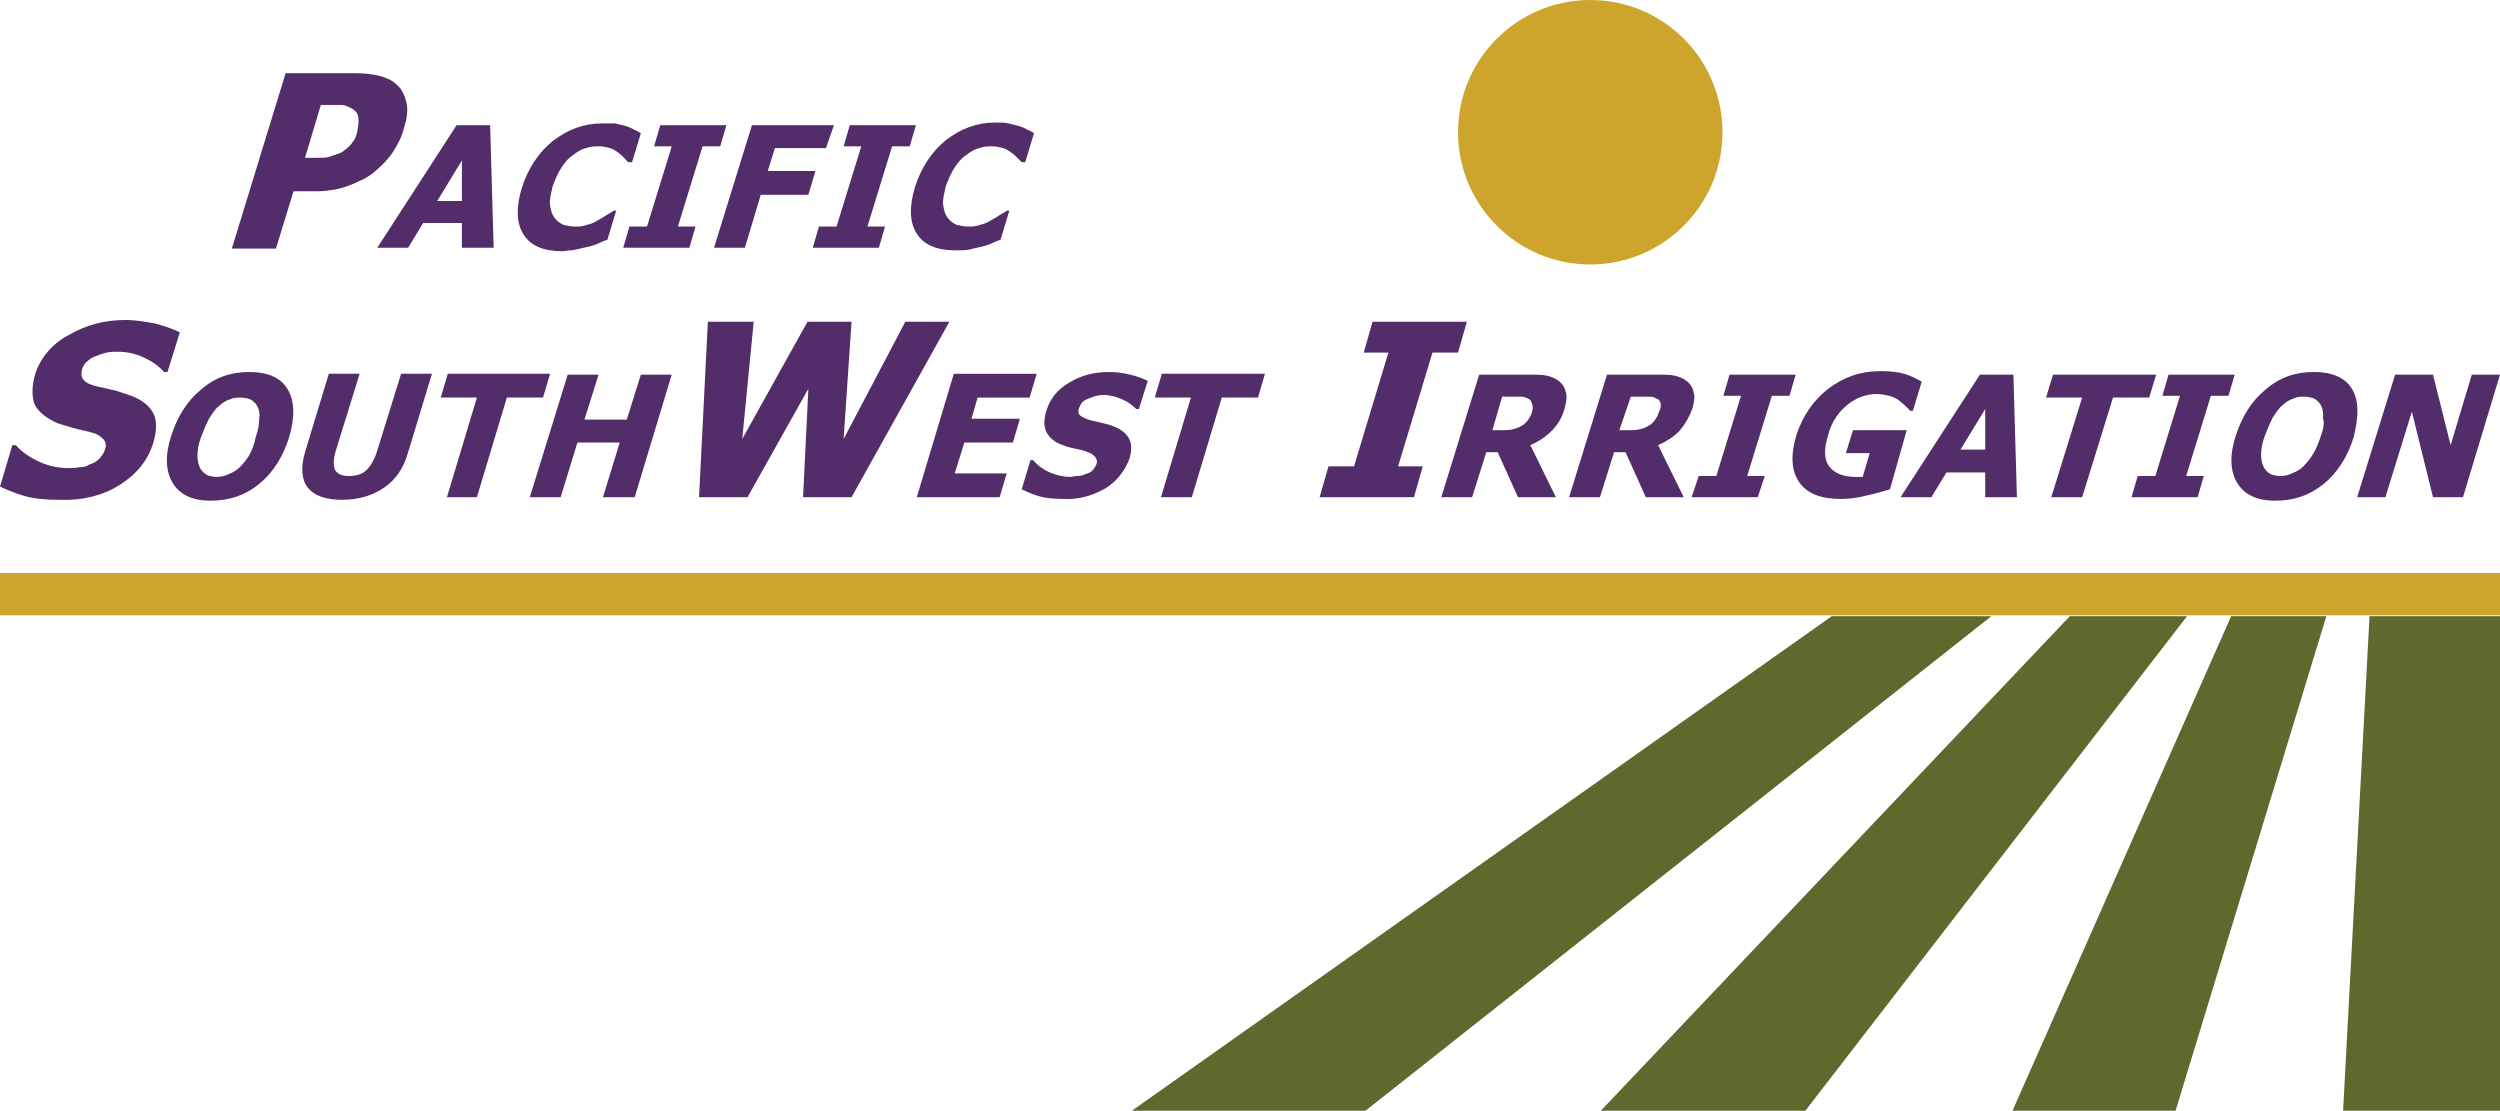 <?xml version="1.0" encoding="utf-8"?>
<!-- Generator: Adobe Illustrator 25.2.3, SVG Export Plug-In . SVG Version: 6.00 Build 0)  -->
<svg version="1.1" id="Layer_1" xmlns="http://www.w3.org/2000/svg" xmlns:xlink="http://www.w3.org/1999/xlink" x="0px" y="0px"
	 viewBox="0 0 283.6 126" style="enable-background:new 0 0 283.6 126;" xml:space="preserve">
<style type="text/css">
	.st0{fill:#532D6A;}
	.st1{fill-rule:evenodd;clip-rule:evenodd;fill:#CDA42C;}
	.st2{fill:#5E692D;}
	.st3{fill:#CDA42C;}
</style>
<g>
	<g>
		<path class="st0" d="M135.2,56.4l3.4-11.3h4.1l0.8-2.7h-11.7l-0.8,2.7h4.1l-3.4,11.3H135.2z M125.4,55.4c1.3-0.8,2.2-2,2.7-3.3
			c0.3-1,0.3-1.7,0-2.3c-0.3-0.6-0.9-1.1-1.7-1.4c-0.4-0.2-0.9-0.3-1.3-0.4c-0.4-0.1-0.8-0.2-1.3-0.3c-0.7-0.2-1.1-0.4-1.3-0.6
			c-0.2-0.2-0.2-0.5-0.1-0.8c0.1-0.2,0.2-0.5,0.4-0.7c0.2-0.2,0.5-0.3,0.7-0.4c0.3-0.1,0.6-0.2,0.8-0.3c0.3,0,0.5-0.1,0.8-0.1
			c0.8,0,1.5,0.2,2.2,0.5c0.7,0.3,1.2,0.7,1.6,1.1h0.3l1-3.2c-0.6-0.3-1.2-0.5-2-0.7c-0.8-0.2-1.6-0.3-2.4-0.3
			c-1.7,0-3.2,0.4-4.5,1.2c-1.4,0.8-2.2,1.9-2.6,3.2c-0.3,1-0.3,1.8,0,2.4c0.3,0.6,0.9,1.2,1.9,1.5c0.4,0.2,0.9,0.3,1.4,0.4
			c0.5,0.1,1,0.2,1.4,0.4c0.4,0.1,0.6,0.3,0.8,0.5c0.2,0.2,0.3,0.5,0.2,0.8c-0.1,0.3-0.3,0.6-0.5,0.8c-0.2,0.2-0.5,0.3-0.8,0.4
			c-0.2,0.1-0.5,0.2-0.9,0.2c-0.3,0-0.6,0.1-0.8,0.1c-0.8,0-1.6-0.2-2.3-0.5c-0.7-0.3-1.4-0.8-1.9-1.4h-0.3l-1,3.3
			c0.6,0.3,1.3,0.6,2,0.8c0.7,0.2,1.6,0.3,2.7,0.3C122.4,56.7,124,56.2,125.4,55.4 M113.4,56.4l0.8-2.7h-5.9l1.1-3.5h5.5l0.8-2.7
			h-5.5l0.7-2.4h5.9l0.8-2.7h-9.4L104,56.4H113.4z M102.7,36.5l-7,13.3l0.9-13.3h-5l-7.4,13.3l1.3-13.3h-5.2l-1,19.9h5.5l6.9-12.3
			l-0.6,12.3h5.5l11.1-19.9H102.7z M76.2,42.5h-3.5l-1.6,5.1h-4.8l1.6-5.1h-3.5l-4.3,13.9h3.5l1.9-6.2h4.8l-1.9,6.2H72L76.2,42.5z
			 M54.1,56.4l3.4-11.3h4.1l0.8-2.7H50.8l-0.8,2.7h4.1l-3.4,11.3H54.1z M43.6,55.3c1.3-0.9,2.2-2.2,2.7-4l2.7-8.9h-3.5l-2.7,8.7
			c-0.3,1-0.7,1.7-1.2,2.2c-0.5,0.5-1.2,0.7-2,0.7c-0.8,0-1.3-0.2-1.6-0.7c-0.2-0.5-0.2-1.2,0.1-2.2l2.7-8.7h-3.5l-2.7,8.9
			c-0.5,1.7-0.4,3.1,0.3,4c0.7,0.9,2,1.4,3.9,1.4C40.7,56.7,42.3,56.2,43.6,55.3 M28.3,51.6c-0.3,0.5-0.7,1-1.1,1.4
			c-0.4,0.4-0.8,0.6-1.3,0.8c-0.4,0.2-0.9,0.3-1.3,0.3c-0.4,0-0.8-0.1-1.1-0.2c-0.3-0.2-0.6-0.4-0.8-0.8c-0.2-0.4-0.3-0.9-0.3-1.4
			c0-0.6,0.1-1.3,0.4-2.1c0.3-0.8,0.6-1.5,0.9-2.1c0.4-0.6,0.7-1.1,1.1-1.4c0.4-0.4,0.9-0.7,1.3-0.8c0.4-0.2,0.8-0.2,1.2-0.2
			c0.4,0,0.8,0.1,1.1,0.2c0.3,0.2,0.6,0.4,0.8,0.8c0.2,0.4,0.3,0.9,0.2,1.4c0,0.6-0.1,1.3-0.4,2.1C28.9,50.3,28.6,51,28.3,51.6
			 M32.6,44.1c-0.8-1.3-2.3-1.9-4.3-1.9c-2.1,0-3.9,0.6-5.5,2c-1.6,1.3-2.7,3.1-3.4,5.3c-0.7,2.2-0.6,4,0.2,5.3c0.8,1.3,2.2,2,4.3,2
			c2.1,0,3.9-0.6,5.5-1.9c1.6-1.3,2.7-3.1,3.4-5.3C33.5,47.2,33.4,45.4,32.6,44.1 M13.6,55c1.9-1.2,3.2-2.8,3.8-4.8
			c0.4-1.4,0.4-2.5,0-3.3c-0.4-0.8-1.2-1.5-2.5-2c-0.6-0.2-1.2-0.4-1.8-0.6c-0.6-0.1-1.2-0.3-1.8-0.4c-1-0.2-1.6-0.5-1.8-0.8
			c-0.3-0.3-0.3-0.7-0.2-1.2c0.1-0.3,0.3-0.7,0.6-0.9c0.3-0.3,0.6-0.5,1-0.6c0.4-0.2,0.8-0.3,1.2-0.4s0.8-0.1,1.2-0.1
			c1.1,0,2.1,0.2,3.1,0.7c0.9,0.4,1.7,1,2.2,1.6h0.4l1.4-4.5c-0.8-0.4-1.7-0.7-2.8-1c-1.1-0.2-2.2-0.4-3.4-0.4
			c-2.4,0-4.5,0.6-6.4,1.7C5.9,39,4.6,40.6,4,42.4c-0.4,1.4-0.4,2.5-0.1,3.4c0.4,0.9,1.3,1.6,2.6,2.2c0.6,0.2,1.3,0.4,2,0.6
			c0.7,0.2,1.4,0.3,2,0.5c0.5,0.1,0.9,0.4,1.2,0.7c0.3,0.3,0.4,0.7,0.2,1.2c-0.1,0.4-0.4,0.8-0.7,1.1c-0.3,0.3-0.7,0.5-1.1,0.6
			C9.9,52.9,9.5,53,9,53c-0.5,0.1-0.9,0.1-1.2,0.1c-1.1,0-2.2-0.2-3.3-0.7c-1.1-0.5-2-1.1-2.7-1.9H1.4L0,55.2
			c0.9,0.4,1.8,0.8,2.9,1.1c1.1,0.3,2.4,0.4,3.9,0.4C9.4,56.8,11.7,56.2,13.6,55"/>
		<path class="st0" d="M110,28.3c0.4-0.1,0.8-0.2,1.3-0.3c0.4-0.1,0.8-0.2,1.2-0.4c0.4-0.2,0.7-0.3,1-0.4l1-3.3h-0.3
			c-0.2,0.2-0.5,0.3-0.8,0.5c-0.3,0.2-0.6,0.4-1,0.6c-0.3,0.2-0.7,0.4-1.2,0.5c-0.5,0.2-0.9,0.2-1.4,0.2c-0.4,0-0.9-0.1-1.3-0.2
			c-0.4-0.2-0.7-0.4-1-0.8c-0.3-0.4-0.4-0.8-0.5-1.4c-0.1-0.6,0.1-1.3,0.3-2.2c0.3-0.8,0.6-1.5,1-2.1c0.4-0.6,0.8-1.1,1.3-1.4
			c0.5-0.4,1-0.7,1.5-0.8c0.5-0.2,1-0.2,1.5-0.2c0.4,0,0.8,0.1,1.2,0.2c0.3,0.1,0.7,0.3,0.9,0.5c0.3,0.2,0.5,0.4,0.7,0.6
			c0.2,0.2,0.4,0.4,0.5,0.5h0.4l1-3.3c-0.2-0.1-0.5-0.3-0.8-0.4c-0.3-0.2-0.6-0.3-0.9-0.4c-0.4-0.1-0.8-0.2-1.2-0.3
			c-0.4-0.1-0.9-0.1-1.5-0.1c-2.1,0-3.9,0.7-5.6,2c-1.6,1.3-2.8,3.1-3.5,5.3c-0.7,2.3-0.6,4.1,0.2,5.3c0.8,1.3,2.3,1.9,4.4,1.9
			C109.1,28.4,109.6,28.4,110,28.3 M100.4,25.7h-2l2.8-9.1h2l0.7-2.4h-7.5l-0.7,2.4h2l-2.8,9.1h-2l-0.7,2.4h7.5L100.4,25.7z
			 M94.6,14.2h-9.3L81,28.1h3.5l1.8-6h5.4l0.8-2.7h-5.4l0.8-2.6h5.8L94.6,14.2z M78.9,25.7h-2l2.8-9.1h2l0.7-2.4h-7.5l-0.7,2.4h2
			l-2.8,9.1h-2l-0.7,2.4h7.5L78.9,25.7z M65.4,28.3c0.4-0.1,0.8-0.2,1.3-0.3c0.4-0.1,0.8-0.2,1.2-0.4c0.4-0.2,0.7-0.3,1-0.4l1-3.3
			h-0.3c-0.2,0.2-0.5,0.3-0.8,0.5c-0.3,0.2-0.6,0.4-1,0.6c-0.3,0.2-0.7,0.4-1.2,0.5c-0.5,0.2-0.9,0.2-1.4,0.2
			c-0.4,0-0.9-0.1-1.3-0.2c-0.4-0.2-0.7-0.4-1-0.8c-0.3-0.4-0.4-0.8-0.5-1.4c-0.1-0.6,0.1-1.3,0.3-2.2c0.3-0.8,0.6-1.5,1-2.1
			c0.4-0.6,0.8-1.1,1.3-1.4c0.5-0.4,1-0.7,1.5-0.8c0.5-0.2,1-0.2,1.5-0.2c0.4,0,0.8,0.1,1.2,0.2c0.3,0.1,0.7,0.3,0.9,0.5
			c0.3,0.2,0.5,0.4,0.7,0.6c0.2,0.2,0.3,0.4,0.5,0.5h0.4l1-3.3c-0.2-0.1-0.5-0.3-0.8-0.4c-0.3-0.2-0.6-0.3-0.9-0.4
			c-0.4-0.1-0.8-0.2-1.2-0.3C69.3,14,68.8,14,68.3,14c-2.1,0-3.9,0.7-5.6,2c-1.6,1.3-2.8,3.1-3.5,5.3c-0.7,2.3-0.6,4.1,0.2,5.3
			c0.8,1.3,2.3,1.9,4.4,1.9C64.5,28.4,65,28.4,65.4,28.3 M49.6,22.8l2.8-4.6l0,4.6H49.6z M46.3,28.1l1.7-2.8h4.4l0,2.8H56l-0.4-13.9
			h-3.8l-9,13.9H46.3z M40,16.1c-0.2,0.4-0.6,0.7-1,1c-0.2,0.2-0.5,0.3-0.8,0.4c-0.3,0.1-0.6,0.2-0.9,0.3c-0.3,0.1-0.7,0.1-1.1,0.1
			c-0.4,0-0.9,0-1.3,0h-0.3l1.8-6H37c0.7,0,1.3,0,1.7,0c0.4,0,0.8,0.2,1.2,0.4c0.3,0.2,0.6,0.4,0.7,0.8c0.1,0.4,0.1,0.9,0,1.4
			C40.5,15.3,40.3,15.8,40,16.1 M46.1,11.6c-0.2-0.8-0.5-1.5-1.1-2c-0.5-0.5-1.2-0.8-2-1c-0.8-0.2-1.7-0.3-2.9-0.3h-7.7l-6.1,19.9h5
			l2-6.5H36c0.7,0,1.4-0.1,2-0.2c0.6-0.1,1.2-0.3,1.7-0.5c0.6-0.2,1.1-0.5,1.6-0.7c0.5-0.3,1-0.6,1.4-1c0.7-0.6,1.4-1.3,1.9-2.1
			c0.5-0.8,1-1.7,1.2-2.6C46.2,13.4,46.3,12.4,46.1,11.6"/>
		<g>
			<polygon class="st0" points="283.6,42.5 280.4,42.5 278,50.5 276,42.5 271.7,42.5 267.4,56.4 270.6,56.4 273.6,46.7 276,56.4 
				279.4,56.4 			"/>
			<path class="st0" d="M266.8,44.1c-0.8-1.3-2.3-1.9-4.3-1.9c-2.1,0-3.9,0.6-5.5,2c-1.6,1.3-2.7,3.1-3.4,5.3
				c-0.7,2.2-0.6,4,0.2,5.3c0.8,1.3,2.2,2,4.3,2c2.1,0,3.9-0.6,5.5-1.9c1.6-1.3,2.7-3.1,3.4-5.3C267.6,47.2,267.6,45.4,266.8,44.1z
				 M263.3,49.4c-0.3,0.9-0.6,1.6-0.9,2.1c-0.3,0.5-0.7,1-1.1,1.4c-0.4,0.4-0.8,0.6-1.3,0.8c-0.4,0.2-0.9,0.3-1.3,0.3
				c-0.4,0-0.8-0.1-1.1-0.2c-0.3-0.2-0.6-0.4-0.8-0.8c-0.2-0.4-0.3-0.9-0.3-1.4c0-0.6,0.1-1.3,0.4-2.1c0.3-0.8,0.6-1.5,0.9-2.1
				c0.4-0.6,0.7-1.1,1.1-1.4c0.4-0.4,0.9-0.7,1.3-0.8c0.4-0.2,0.8-0.2,1.2-0.2c0.4,0,0.8,0.1,1.1,0.2c0.3,0.2,0.6,0.4,0.8,0.8
				c0.2,0.4,0.3,0.9,0.2,1.4C263.7,47.9,263.6,48.6,263.3,49.4z"/>
			<polygon class="st0" points="250,54 248,54 250.8,44.9 252.8,44.9 253.5,42.5 246,42.5 245.3,44.9 247.3,44.9 244.5,54 242.5,54 
				241.8,56.4 249.3,56.4 			"/>
			<polygon class="st0" points="236.2,56.4 239.7,45.1 243.8,45.1 244.6,42.5 232.9,42.5 232.1,45.1 236.2,45.1 232.7,56.4 			"/>
			<path class="st0" d="M228.4,42.5h-3.8l-9,13.9h3.5l1.7-2.8h4.4l0,2.8h3.6L228.4,42.5z M222.4,51l2.8-4.6l0,4.6H222.4z"/>
			<path class="st0" d="M216.3,48.8h-6.1l-0.8,2.6h2.7l-0.8,2.7c-0.1,0-0.3,0-0.4,0c-0.2,0-0.3,0-0.4,0c-1.4,0-2.4-0.4-3-1.2
				c-0.6-0.8-0.6-2-0.1-3.6c0.2-0.8,0.5-1.4,0.9-2c0.4-0.6,0.8-1,1.3-1.4c0.5-0.4,1-0.7,1.6-0.9c0.5-0.2,1.1-0.3,1.7-0.3
				c0.5,0,1,0.1,1.4,0.2c0.4,0.1,0.8,0.3,1.1,0.5c0.2,0.2,0.5,0.4,0.7,0.6c0.2,0.2,0.4,0.4,0.6,0.6h0.3l1-3.3
				c-0.7-0.4-1.3-0.7-2-0.9c-0.7-0.2-1.6-0.3-2.7-0.3c-2.3,0-4.2,0.7-5.9,2c-1.7,1.3-2.9,3.1-3.6,5.2c-0.7,2.3-0.6,4.1,0.3,5.4
				c0.9,1.3,2.5,1.9,4.7,1.9c0.9,0,1.9-0.1,3-0.4c1-0.2,1.9-0.5,2.6-0.7L216.3,48.8z"/>
			<polygon class="st0" points="200.2,54 198.2,54 201,44.9 203,44.9 203.7,42.5 196.2,42.5 195.5,44.9 197.5,44.9 194.7,54 
				192.7,54 191.9,56.4 199.4,56.4 			"/>
			<path class="st0" d="M192,46.3c0.2-0.8,0.3-1.4,0.1-1.9c-0.1-0.5-0.4-0.9-0.8-1.2c-0.4-0.3-0.9-0.5-1.4-0.6
				c-0.5-0.1-1.2-0.1-2-0.1h-5.6l-4.3,13.9h3.5l1.6-5.1h1.3l2.3,5.1h4.3l-2.9-5.9c0.9-0.4,1.7-0.9,2.4-1.6
				C191.1,48.2,191.6,47.4,192,46.3z M188.2,46.7c-0.1,0.4-0.3,0.7-0.5,1c-0.2,0.2-0.4,0.5-0.7,0.6c-0.3,0.2-0.6,0.3-1,0.4
				c-0.4,0.1-0.8,0.1-1.3,0.1h-1L185,45h1.2c0.4,0,0.7,0,1,0c0.3,0,0.5,0.1,0.7,0.2c0.3,0.1,0.4,0.3,0.5,0.6
				C188.4,46.1,188.4,46.4,188.2,46.7z"/>
			<path class="st0" d="M177.5,46.3c0.2-0.8,0.3-1.4,0.1-1.9c-0.1-0.5-0.4-0.9-0.8-1.2c-0.4-0.3-0.9-0.5-1.4-0.6
				c-0.5-0.1-1.2-0.1-2-0.1h-5.6l-4.3,13.9h3.5l1.6-5.1h1.3l2.3,5.1h4.3l-2.9-5.9c0.9-0.4,1.7-0.9,2.4-1.6
				C176.7,48.2,177.2,47.4,177.5,46.3z M173.8,46.7c-0.1,0.4-0.3,0.7-0.5,1c-0.2,0.2-0.4,0.5-0.7,0.6c-0.3,0.2-0.6,0.3-1,0.4
				c-0.4,0.1-0.8,0.1-1.3,0.1h-1l1.1-3.8h1.2c0.4,0,0.7,0,1,0c0.3,0,0.5,0.1,0.7,0.2c0.3,0.1,0.4,0.3,0.5,0.6
				C173.9,46.1,173.9,46.4,173.8,46.7z"/>
			<polygon class="st0" points="161.4,52.9 158.6,52.9 162.5,40 165.4,40 166.4,36.5 155.7,36.5 154.7,40 157.5,40 153.6,52.9 
				150.7,52.9 149.7,56.4 160.4,56.4 			"/>
		</g>
	</g>
	<rect y="65" class="st1" width="283.6" height="4.8"/>
	<g>
		<polygon class="st2" points="283.6,126 283.6,69.9 268.8,69.9 265.8,126 		"/>
		<polygon class="st2" points="246.8,126 263.9,69.9 253.1,69.9 228.3,126 		"/>
		<polygon class="st2" points="204.8,126 248.1,69.9 235.1,69.9 234.8,69.9 181.6,126 		"/>
		<polygon class="st2" points="154.9,126 225.9,69.9 207.8,69.9 128.4,126 		"/>
	</g>
	<circle class="st3" cx="180.4" cy="15" r="15"/>
</g>
</svg>
